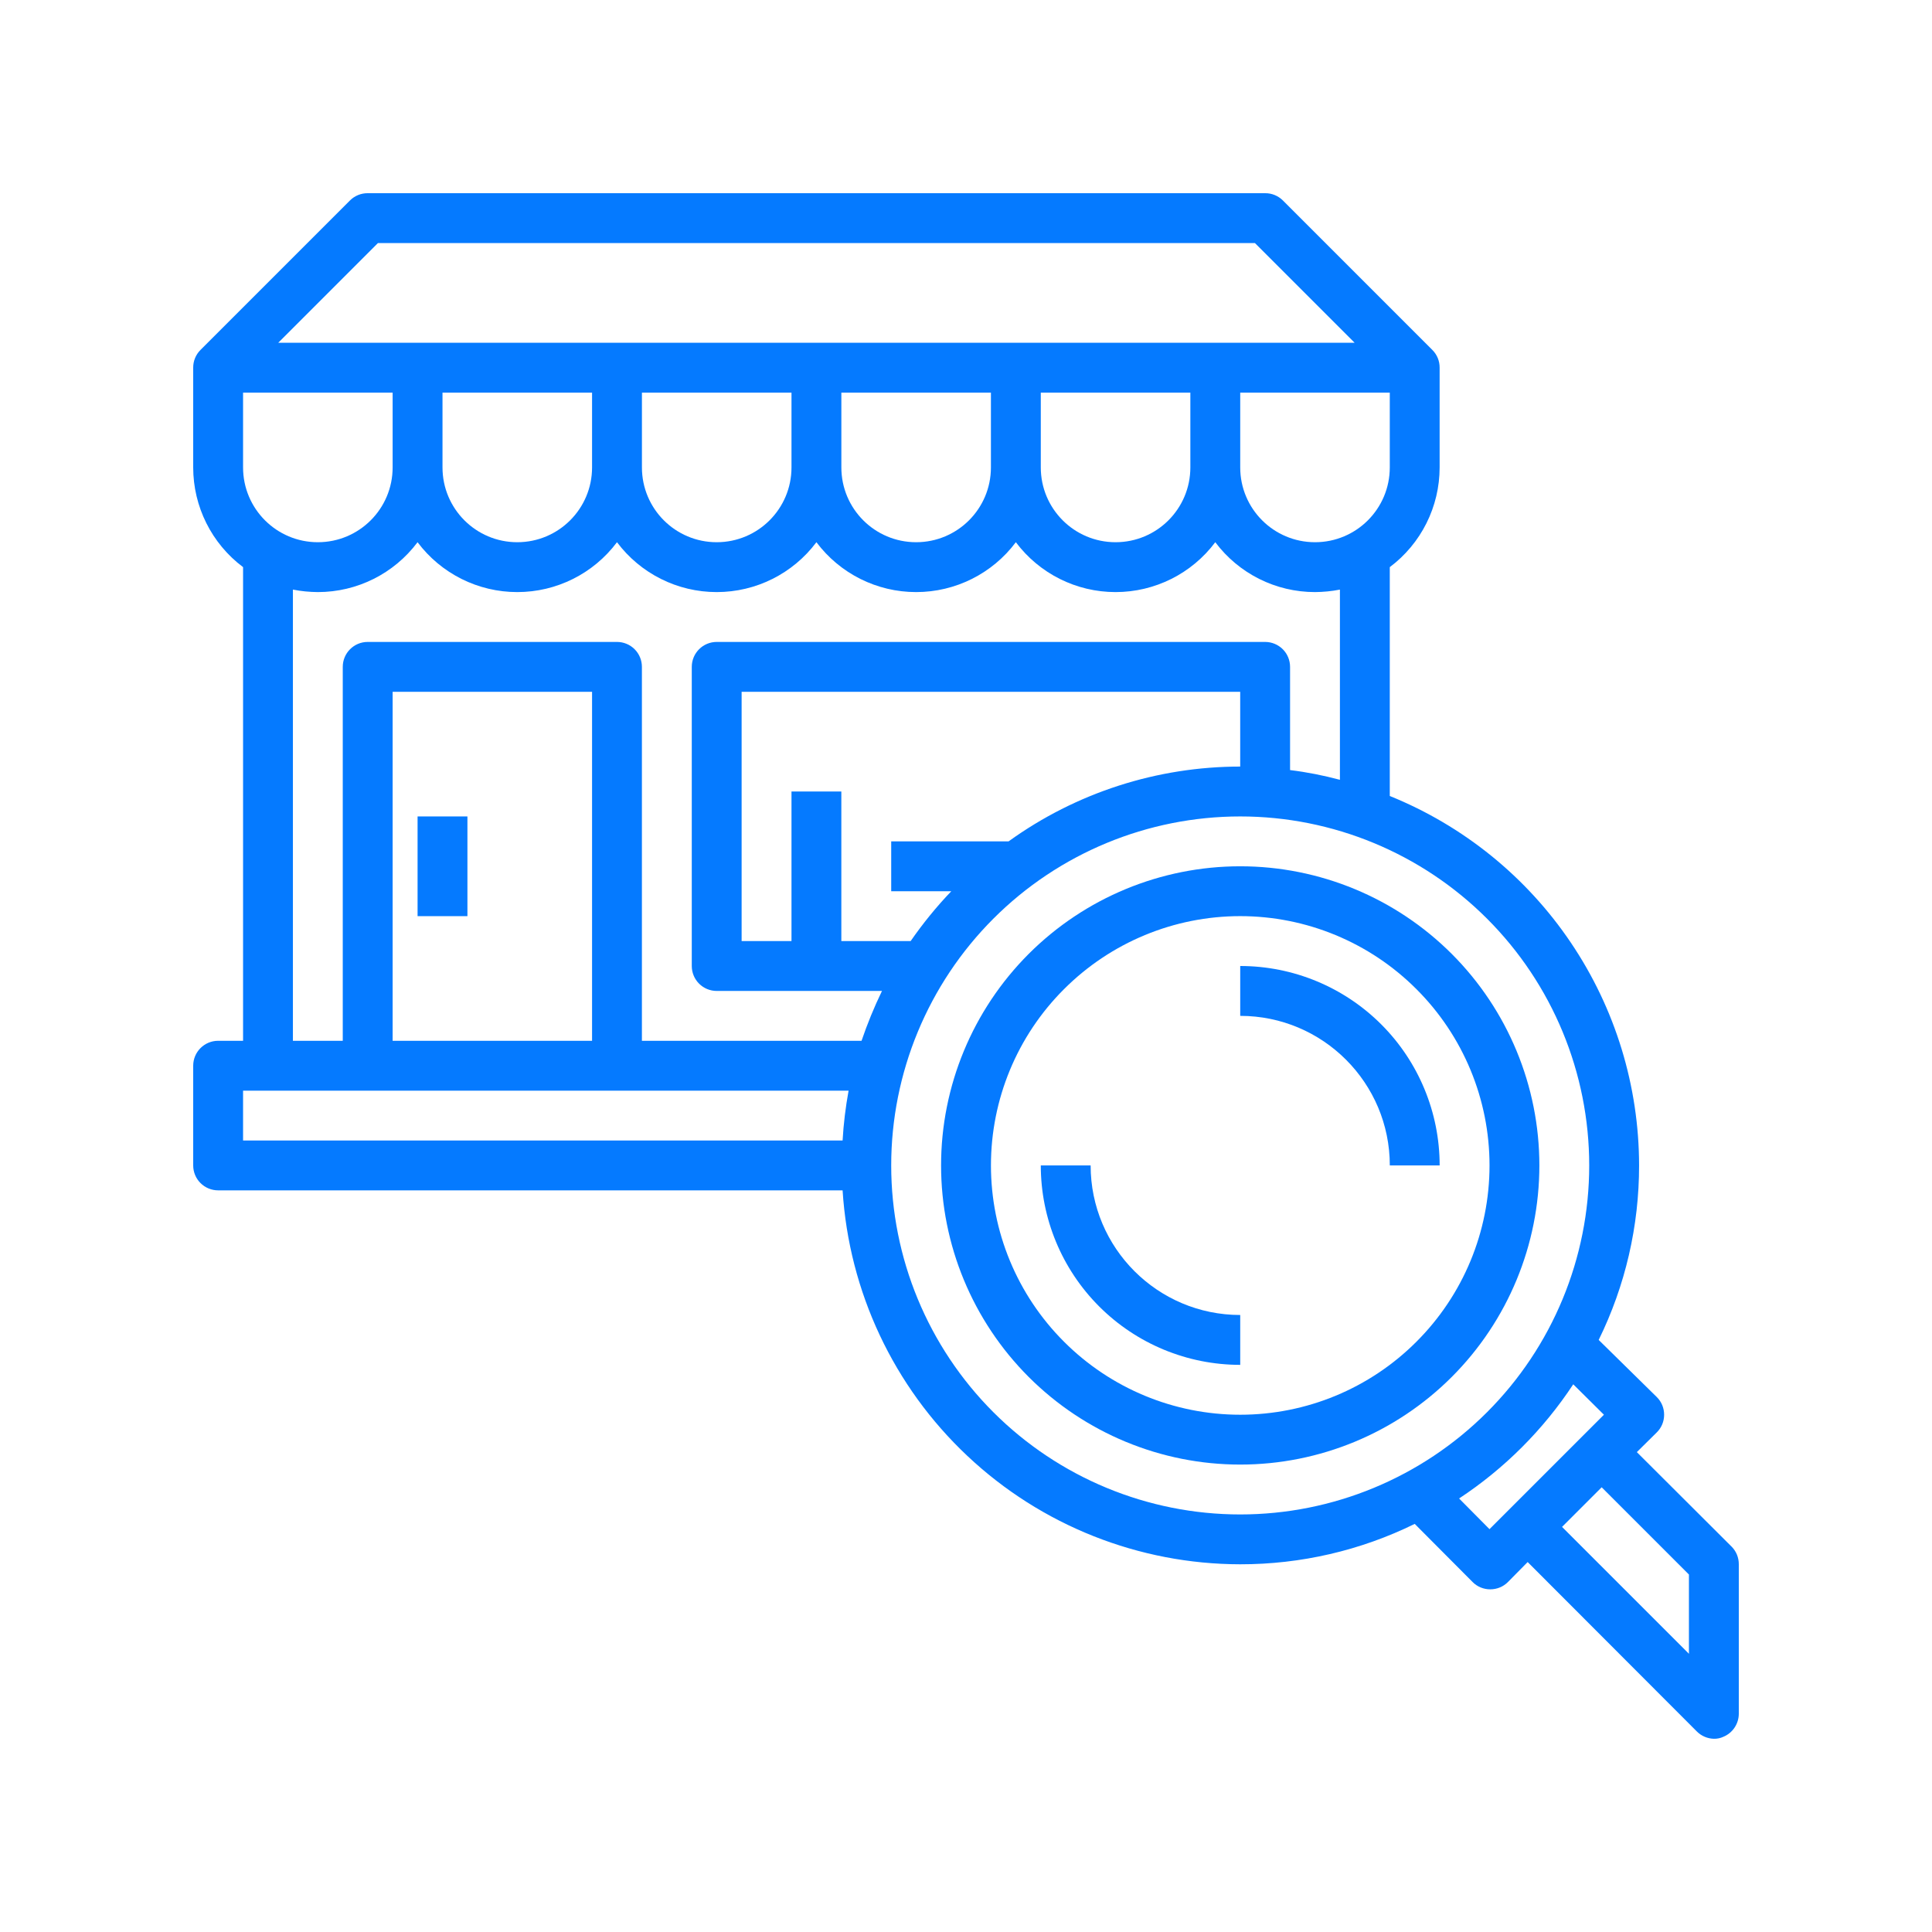 <svg width="80" height="80" viewBox="0 0 80 80" fill="none" xmlns="http://www.w3.org/2000/svg">
<path d="M17.291 33.807H19.355V37.936H17.291V33.807Z" fill="#057AFF"/>
<path d="M71.7 64.041L67.778 60.129L68.603 59.313C68.8 59.12 68.908 58.857 68.908 58.581C68.908 58.304 68.8 58.041 68.603 57.848L66.198 55.484C67.303 53.236 67.873 50.764 67.871 48.258C67.868 44.97 66.885 41.757 65.045 39.032C63.208 36.307 60.596 34.193 57.548 32.96V23.484C58.849 22.508 59.612 20.98 59.612 19.355V15.226C59.615 14.952 59.507 14.686 59.313 14.493L53.12 8.299C52.926 8.106 52.66 7.997 52.387 8H15.226C14.952 7.997 14.686 8.106 14.493 8.299L8.299 14.493C8.106 14.686 7.997 14.952 8 15.226V19.355C8 20.98 8.764 22.508 10.065 23.484V43.097H9.032C8.462 43.097 8 43.559 8 44.129V48.258C8 48.532 8.108 48.795 8.302 48.988C8.496 49.182 8.759 49.29 9.032 49.29H34.89C35.154 53.481 37.001 57.414 40.059 60.288C43.117 63.166 47.156 64.768 51.355 64.774C53.861 64.776 56.333 64.206 58.581 63.101L60.976 65.507C61.169 65.703 61.432 65.811 61.709 65.811C61.985 65.811 62.248 65.703 62.442 65.507L63.257 64.681L70.266 71.7C70.454 71.886 70.704 71.992 70.968 71.999C71.102 72.002 71.239 71.974 71.36 71.917C71.745 71.759 71.997 71.382 72 70.967V64.774C72.002 64.5 71.894 64.234 71.701 64.041L71.7 64.041ZM54.452 22.452C52.741 22.452 51.355 21.066 51.355 19.355V16.259H57.548V19.355C57.548 21.066 56.163 22.452 54.452 22.452ZM10.065 19.355V16.259H16.258V19.355C16.258 21.066 14.872 22.452 13.161 22.452C11.45 22.452 10.065 21.066 10.065 19.355ZM18.323 16.259H24.516V19.355C24.516 21.066 23.13 22.452 21.419 22.452C19.709 22.452 18.323 21.066 18.323 19.355V16.259ZM26.581 16.259H32.774V19.355C32.774 21.066 31.388 22.452 29.677 22.452C27.966 22.452 26.581 21.066 26.581 19.355V16.259ZM34.839 16.259H41.032V19.355C41.032 21.066 39.646 22.452 37.935 22.452C36.224 22.452 34.839 21.066 34.839 19.355V16.259ZM43.097 16.259H49.29V19.355C49.29 21.066 47.904 22.452 46.193 22.452C44.482 22.452 43.097 21.066 43.097 19.355V16.259ZM15.649 10.065H51.964L56.093 14.194H11.52L15.649 10.065ZM12.129 24.414C12.47 24.481 12.816 24.514 13.161 24.517C14.787 24.517 16.315 23.753 17.29 22.452C18.266 23.753 19.794 24.517 21.419 24.517C23.045 24.517 24.573 23.753 25.548 22.452C26.524 23.753 28.052 24.517 29.677 24.517C31.303 24.517 32.831 23.753 33.806 22.452C34.782 23.753 36.309 24.517 37.935 24.517C39.561 24.517 41.089 23.753 42.064 22.452C43.04 23.753 44.568 24.517 46.193 24.517C47.819 24.517 49.347 23.753 50.322 22.452C51.298 23.753 52.825 24.517 54.451 24.517C54.797 24.514 55.143 24.481 55.483 24.414V32.29C54.805 32.109 54.116 31.972 53.419 31.887V27.614C53.419 27.34 53.311 27.077 53.117 26.883C52.923 26.69 52.66 26.581 52.387 26.581H29.677C29.107 26.581 28.645 27.043 28.645 27.614V40.001C28.645 40.274 28.753 40.537 28.947 40.731C29.14 40.924 29.404 41.033 29.677 41.033H36.521C36.196 41.704 35.914 42.393 35.675 43.097H26.58V27.613C26.58 27.34 26.472 27.076 26.278 26.883C26.085 26.689 25.821 26.581 25.548 26.581H15.225C14.655 26.581 14.193 27.043 14.193 27.613V43.097H12.129L12.129 24.414ZM41.765 34.839H36.903V36.904H39.391C38.776 37.546 38.214 38.238 37.708 38.968H34.838V32.775H32.774V38.968H30.709V28.646H51.354V31.742C47.912 31.742 44.557 32.824 41.764 34.839H41.765ZM24.516 43.097H16.258V28.646H24.516V43.097ZM10.065 45.162H35.138C35.014 45.843 34.929 46.534 34.89 47.226H10.065V45.162ZM36.903 48.258C36.903 44.426 38.426 40.749 41.135 38.039C43.845 35.329 47.522 33.807 51.355 33.807C55.187 33.807 58.864 35.329 61.574 38.039C64.284 40.748 65.806 44.426 65.806 48.258C65.806 52.091 64.284 55.768 61.574 58.478C58.864 61.188 55.187 62.71 51.355 62.71C47.522 62.71 43.845 61.187 41.135 58.478C38.425 55.768 36.903 52.091 36.903 48.258ZM60.418 62.049C62.297 60.81 63.907 59.2 65.145 57.321L66.415 58.581L61.677 63.319L60.418 62.049ZM69.935 68.48L64.681 63.226L66.322 61.585L69.935 65.198L69.935 68.48Z" fill="#057AFF"/>
<path d="M51.355 35.871C48.07 35.871 44.919 37.177 42.596 39.499C40.274 41.822 38.968 44.973 38.968 48.258C38.968 51.543 40.274 54.694 42.596 57.017C44.919 59.339 48.07 60.645 51.355 60.645C54.64 60.645 57.791 59.339 60.114 57.017C62.436 54.694 63.742 51.543 63.742 48.258C63.742 44.973 62.436 41.822 60.114 39.499C57.791 37.177 54.64 35.871 51.355 35.871ZM51.355 58.581C48.617 58.581 45.993 57.494 44.057 55.556C42.119 53.62 41.033 50.996 41.033 48.258C41.033 45.52 42.119 42.895 44.057 40.96C45.993 39.022 48.617 37.935 51.355 37.935C54.093 37.935 56.718 39.022 58.653 40.96C60.591 42.895 61.678 45.52 61.678 48.258C61.678 50.996 60.591 53.62 58.653 55.556C56.718 57.494 54.093 58.581 51.355 58.581Z" fill="#057AFF"/>
<path d="M51.355 40V42.065C54.775 42.065 57.549 44.839 57.549 48.258H59.613C59.613 46.067 58.743 43.966 57.195 42.418C55.647 40.87 53.546 40 51.355 40Z" fill="#057AFF"/>
<path d="M45.161 48.258H43.097C43.097 50.449 43.966 52.549 45.515 54.098C47.063 55.646 49.164 56.516 51.355 56.516V54.451C47.935 54.451 45.161 51.677 45.161 48.258Z" fill="#057AFF"/>
</svg>
